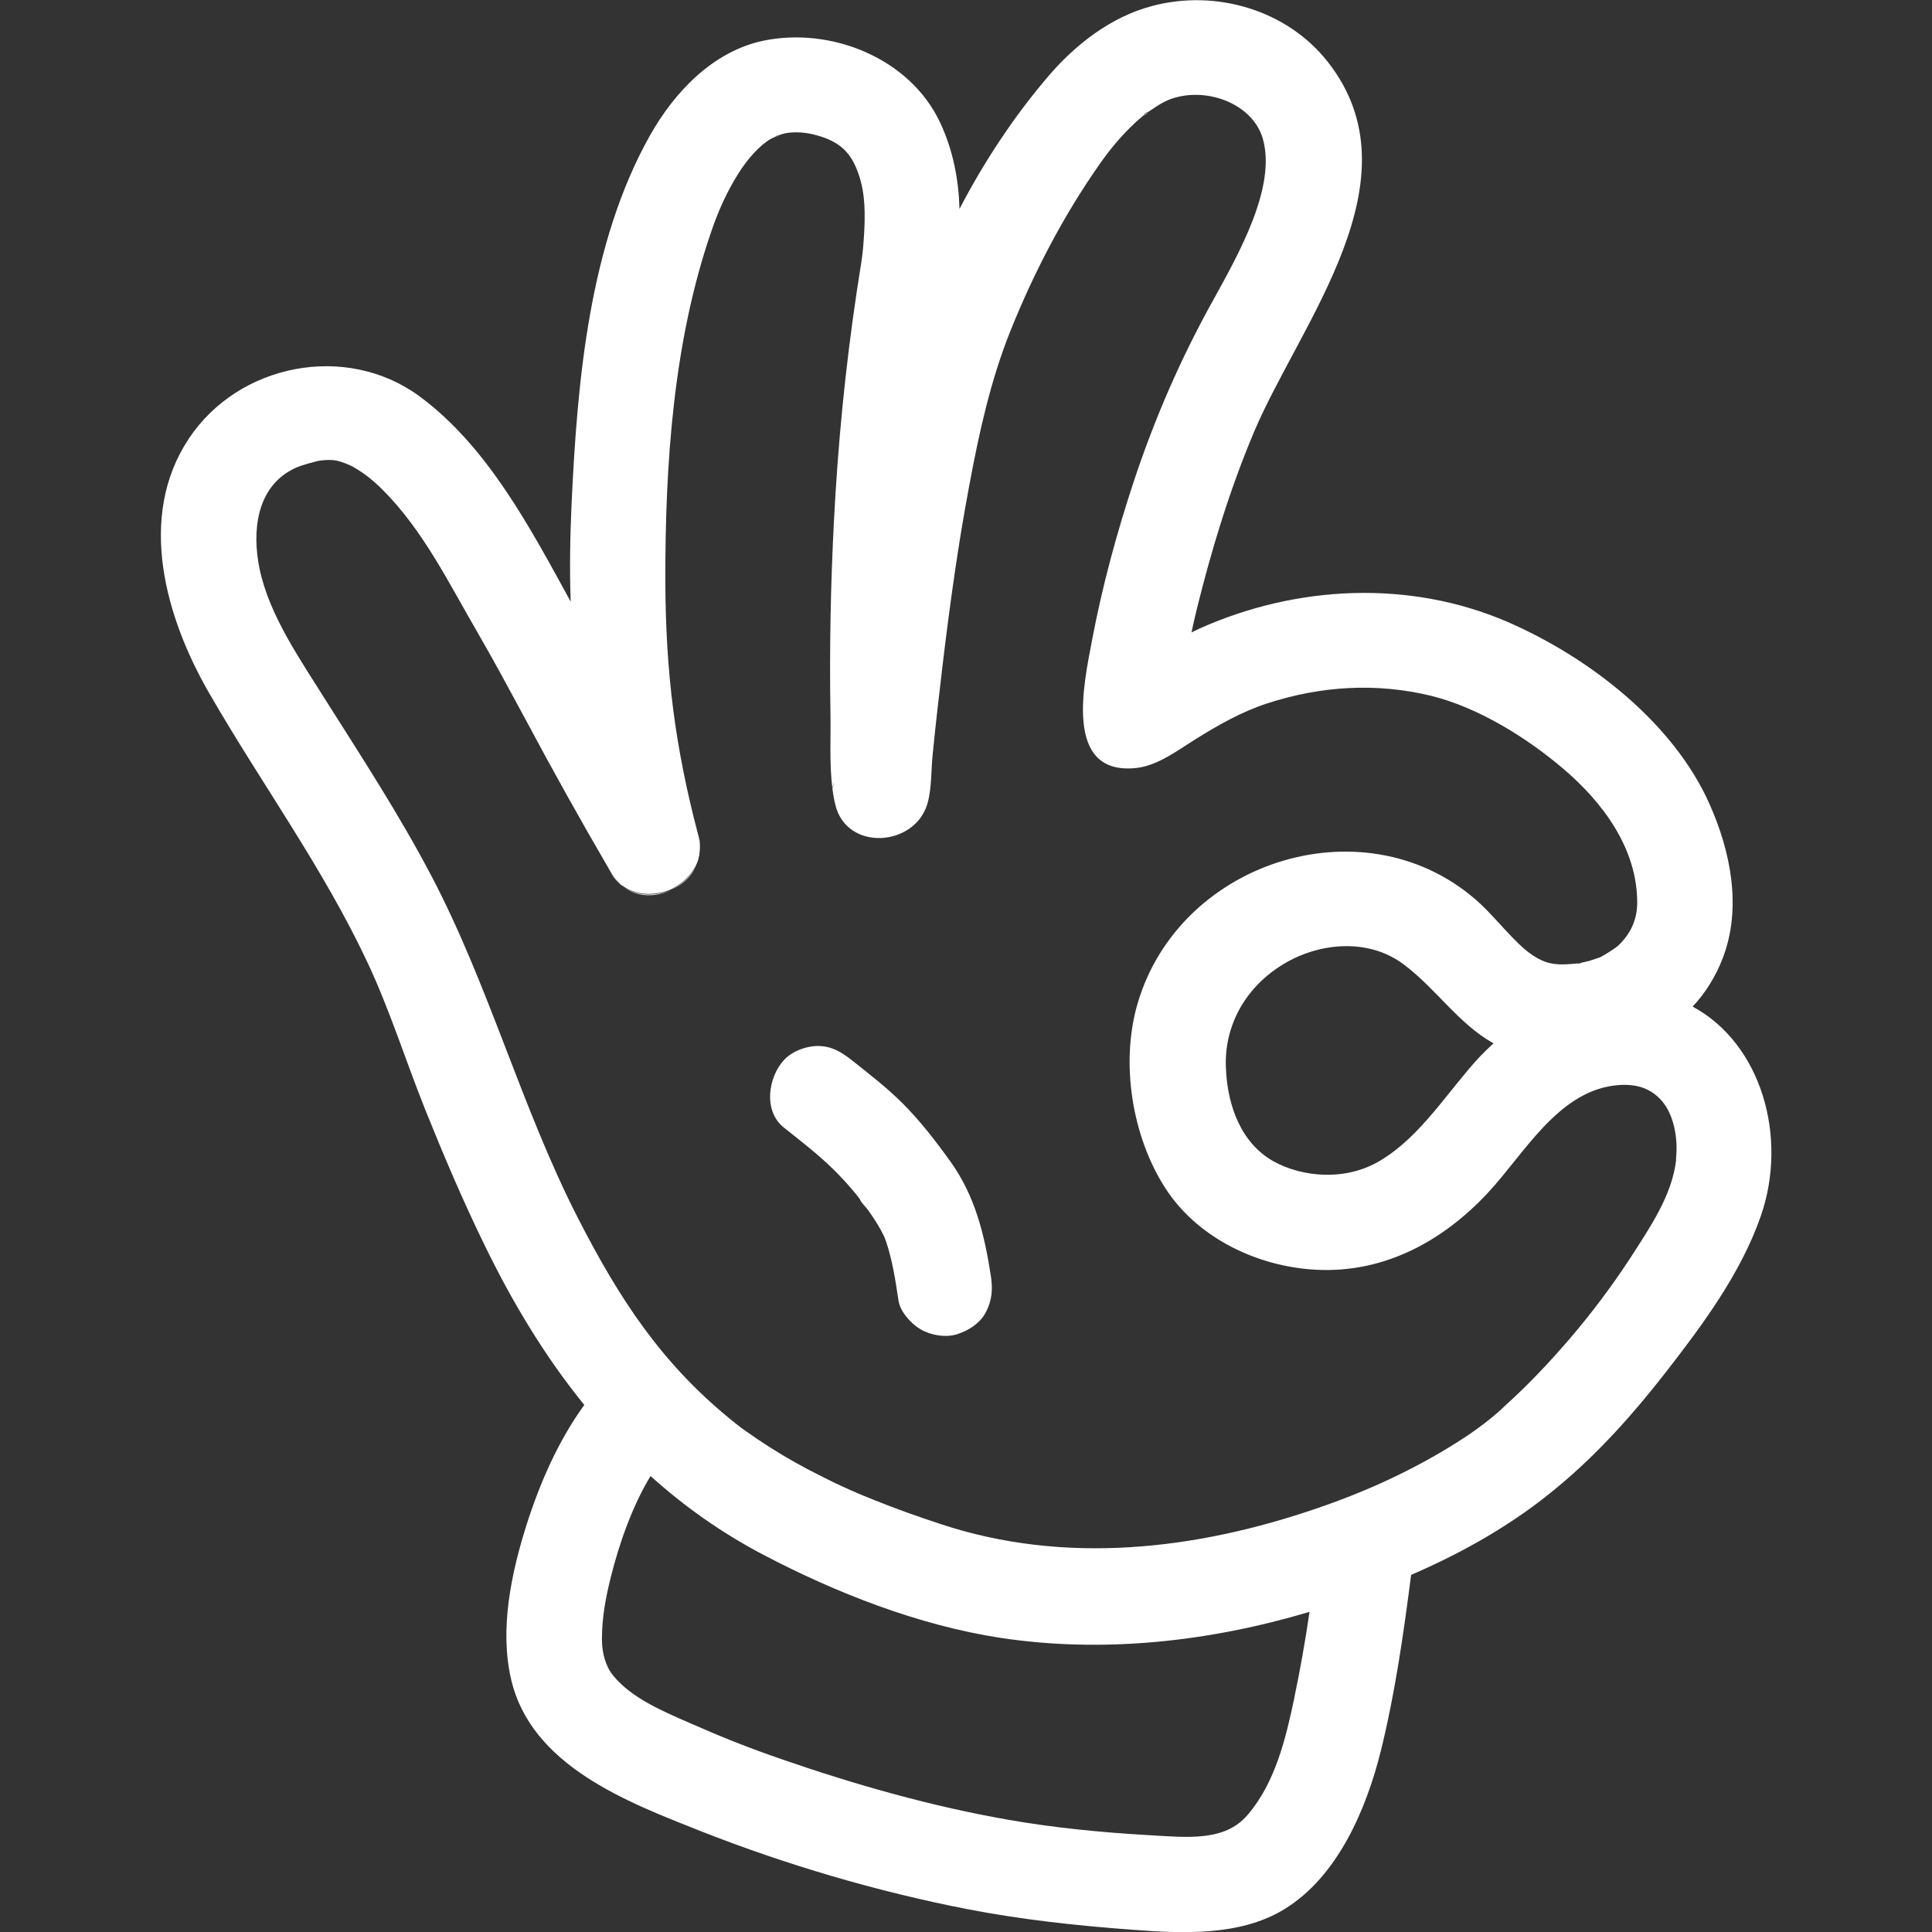 <?xml version="1.0" encoding="UTF-8"?>
<svg id="Layer_1" data-name="Layer 1" xmlns="http://www.w3.org/2000/svg" viewBox="0 0 128 128">
  <rect x="0" y="0" width="128" height="128" fill="#333333" stroke="none"/>
  <defs>
    <style>
      .cls-1 {
        fill: #fff;
      }
    </style>
  </defs>
  <g>
    <path class="cls-1" d="M112.14,66.69c.86-.91,1.53-2,2-3.22,1.27-3.32.53-7.04-.88-10.2-2.41-5.43-8.04-9.75-13.39-12.07-6.49-2.8-13.96-2.43-20.37.43-.19.09-.38.18-.56.27.1-.49.22-.98.33-1.46.99-4.02,2.21-8.03,3.82-11.84,3.07-7.24,11.01-16.7,4.88-24.5-2.71-3.45-7.44-4.83-11.65-3.7-2.73.72-5.1,2.57-6.9,4.69-2.22,2.6-4.2,5.58-5.85,8.75-.06-1.95-.42-3.87-1.28-5.71-2-4.27-7.22-6.37-11.73-5.43-3.34.71-5.88,3.41-7.49,6.26-4.05,7.2-4.82,16.31-5.2,24.39-.1,2.17-.14,4.34-.06,6.51-2.69-4.9-5.52-10.3-10.04-13.62-4.84-3.54-11.95-2.16-15.26,2.82-3.46,5.21-1.52,11.88,1.33,16.83,3.45,5.99,7.55,11.58,10.49,17.84,1.5,3.18,2.55,6.57,3.86,9.83,1.2,2.98,2.46,5.95,3.87,8.84,1.86,3.84,4.03,7.46,6.65,10.68-1.74,2.41-2.94,5.16-3.84,7.99-1,3.18-1.78,6.86-1.01,10.18,1.33,5.74,7.67,8.13,12.57,10.07,5.67,2.23,11.64,3.99,17.63,5.16,3.6.7,7.29,1.1,10.96,1.37,3.31.25,7.13.44,10.07-1.36,3.55-2.17,5.44-6.65,6.4-10.51.94-3.82,1.5-7.74,2-11.64,3.5-1.51,6.84-3.41,9.74-5.85,2.64-2.19,4.95-4.78,7.05-7.47,2.47-3.17,5.05-6.63,6.38-10.46,1.81-5.22.04-11.4-4.5-13.86ZM85.76,112.46c-.57,2.7-1.26,5.64-3.11,7.79-1.52,1.78-4.01,1.48-6.61,1.33-3.11-.18-6.23-.49-9.21-1.01-5.1-.89-10.18-2.33-15.08-4.03-2.23-.77-3.97-1.47-5.97-2.35-1.93-.84-3.94-1.7-5.14-3.16-.51-.61-.76-1.5-.76-2.43,0-1.42.24-2.71.58-4.08.55-2.22,1.43-4.74,2.64-6.73,2.22,2,4.68,3.75,7.44,5.2,4.83,2.54,10.32,4.69,15.73,5.52,6.85,1.04,13.87.25,20.49-1.72-.28,1.9-.61,3.8-1.01,5.69ZM111.05,76.83c-.27,2.4-1.78,4.55-3.04,6.52-1.24,1.89-2.59,3.69-4.06,5.4-1.31,1.52-2.69,2.99-4.19,4.34-.33.32-.67.62-1.03.91-.06.05-.24.19-.38.3-.1.08-.15.11-.15.11-.53.41-1.1.79-1.67,1.15-2.89,1.83-6.02,3.26-9.25,4.36-8.07,2.78-16.77,3.77-24.97,1.05-1.46-.48-2.9-.99-4.32-1.56-1.04-.41-2.22-.91-3.54-1.59-1.18-.58-2.32-1.22-3.44-1.93-.53-.34-1.07-.7-1.59-1.07-.22-.15-.42-.3-.63-.47-.13-.1-.38-.3-.46-.37-4.55-3.73-7.3-7.94-10.02-13.24-3.77-7.36-5.9-15.43-9.74-22.73-2.08-3.96-4.51-7.7-6.89-11.46-1.8-2.88-3.82-5.73-4.48-8.85-.52-2.5-.2-5.33,2.12-6.57.38-.22.9-.37,1.62-.56.32-.09.93-.13,1.34-.06.24.05.81.24,1.15.44.74.43,1.31.89,1.93,1.51,2.68,2.68,4.38,6.18,6.26,9.41,1.13,1.95,2.19,3.93,3.26,5.91,1.75,3.28,3.56,6.52,5.43,9.73.04.08.09.15.13.23.18.29.37.55.57.75.06.08.14.14.22.19.01,0,.03.01.03.01,0,0,.01,0,.01.01.93.66,2.21.67,3.25.19.63-.32,1.19-.84,1.55-1.47h0c.05-.1.09-.19.13-.29t0-.01c.05-.1.08-.23.1-.34h0c.03-.1.04-.18.04-.27.05-.37.03-.77-.09-1.22,0-.01,0-.03-.01-.04-1.51-5.76-2.14-10.63-2.16-16.79-.01-7.69.52-15.79,3.04-23.11.47-1.37,1.01-2.6,1.79-3.84.61-.98,1.43-1.9,2.18-2.32,0,0,.27-.13.42-.2-.03.01-.05.01-.06.01.01-.03.04-.03.06-.04.03-.01.05-.03.08-.03-.01.01-.03.03-.05.04.16-.04.42-.13.43-.13.55-.11,1.22-.1,1.89.06,1.52.37,2.4.98,2.94,2.41.56,1.42.53,2.98.43,4.49-.09,1.38-.23,1.9-.46,3.47-.76,5.06-1.26,10.16-1.52,15.27-.22,4.24-.3,8.47-.23,12.71.03,1.61-.08,3.36.13,5,0-.04.03-.18.11-.46-.04.24-.1.48-.11.48.05.34.1.67.18.99.7,3.16,5.26,2.87,6.11,0,.3-1.01.24-2.3.36-3.35.19-1.95.42-3.89.65-5.85.48-4.01,1.03-8,1.78-11.97.65-3.47,1.39-6.86,2.71-10.16,1.55-3.86,3.5-7.61,5.88-11.01.68-.98,1.46-1.93,2.45-2.85.2-.18.42-.36.62-.53-.43.27.42-.38.01-.01.49-.32.96-.68,1.51-.91,2.36-.95,5.55.18,6.25,2.55.93,3.21-1.6,7.66-3.27,10.69-2.13,3.82-3.86,7.79-5.24,11.93-1.15,3.47-2.12,7.03-2.8,10.63-.52,2.78-1.95,8.99,2.94,8.46,1.45-.16,2.8-1.22,4.02-1.97,1.47-.91,2.95-1.75,4.62-2.3,3.58-1.17,7.25-1.39,10.89-.51,3.23.8,6.46,2.88,8.75,4.83,2.63,2.24,4.91,5.29,4.9,8.9-.01,1.2-.51,2.11-1.27,2.83-.14.13-.89.62-1.18.76,0,0-.56.19-.72.24-.16.04-.32.08-.48.11-.06.03-.11.04-.15.05,0,.01-.06.03-.13.04.03-.03.06-.03.1-.04-.03,0-.06.01-.13.01-1.38.14-2.07.1-3.12-.65-1-.7-2.21-2.26-3.28-3.27-7.36-6.86-19.92-3.04-22.74,6.57-1.15,3.92-.38,8.79,1.83,12.23,2.05,3.18,5.78,5.05,9.51,5.38,4.71.42,8.79-1.74,11.91-5.11,2.37-2.57,4.55-6.53,8.24-7.05,1.32-.18,2.43.05,3.27,1.04.79.94,1.05,2.49.91,3.8ZM98.94,69.13c-.32.29-.63.6-.93.91-2.09,2.26-3.83,5.19-6.51,6.82-2.31,1.42-5.2,1.14-7.11.09-2.13-1.18-3.07-3.64-3.17-6.19-.13-2.79,1.28-5.36,3.82-6.89,2.41-1.45,5.66-1.72,7.98.04,2.17,1.64,3.58,3.89,5.92,5.21Z"/>
    <path class="cls-1" d="M41.03,58.52c-.23-.2-.43-.44-.57-.75.18.29.37.55.57.75Z"/>
    <path class="cls-1" d="M44.53,58.93c-1.01.52-2.27.56-3.25-.19.93.66,2.21.67,3.25.19Z"/>
    <path class="cls-1" d="M46.08,57.45c-.32.67-.89,1.17-1.55,1.47.63-.32,1.19-.84,1.55-1.47Z"/>
    <path class="cls-1" d="M46.35,56.54c.05-.37.03-.77-.09-1.22.14.42.16.82.09,1.22Z"/>
    <path class="cls-1" d="M51.6,8.97s-.03.03-.05.04t-.03.01s-.05.01-.06.01c.01-.03.04-.03.06-.04.03-.01.05-.03.08-.03Z"/>
    <path class="cls-1" d="M75.91,7.58h-.01c-.43.28.42-.37.01,0Z"/>
    <path class="cls-1" d="M104.67,63.88s-.06.03-.13.04c.03-.03.06-.03.1-.04h.03Z"/>
  </g>
  <path class="cls-1" d="M51.94,74.71c1.12.89,2.25,1.76,3.27,2.76.47.46.91.94,1.33,1.44.13.15.26.31.38.47l.13.16c.21.26.18.23-.09-.12.02.18.45.6.55.75.31.43.6.87.85,1.33.12.21.22.43.32.64.23.48-.29-.75-.12-.28.05.13.09.25.14.38.43,1.27.63,2.62.83,3.94.11.73.85,1.54,1.46,1.89.68.4,1.68.57,2.44.32s1.51-.72,1.89-1.46c.42-.8.46-1.55.32-2.44-.42-2.71-1.04-5.25-2.66-7.52-.97-1.35-2-2.69-3.17-3.86-1.05-1.05-2.23-1.96-3.39-2.88-.69-.54-1.33-.93-2.24-.93-.78,0-1.71.35-2.24.93-1.05,1.14-1.39,3.38,0,4.48h0Z"/>
</svg>